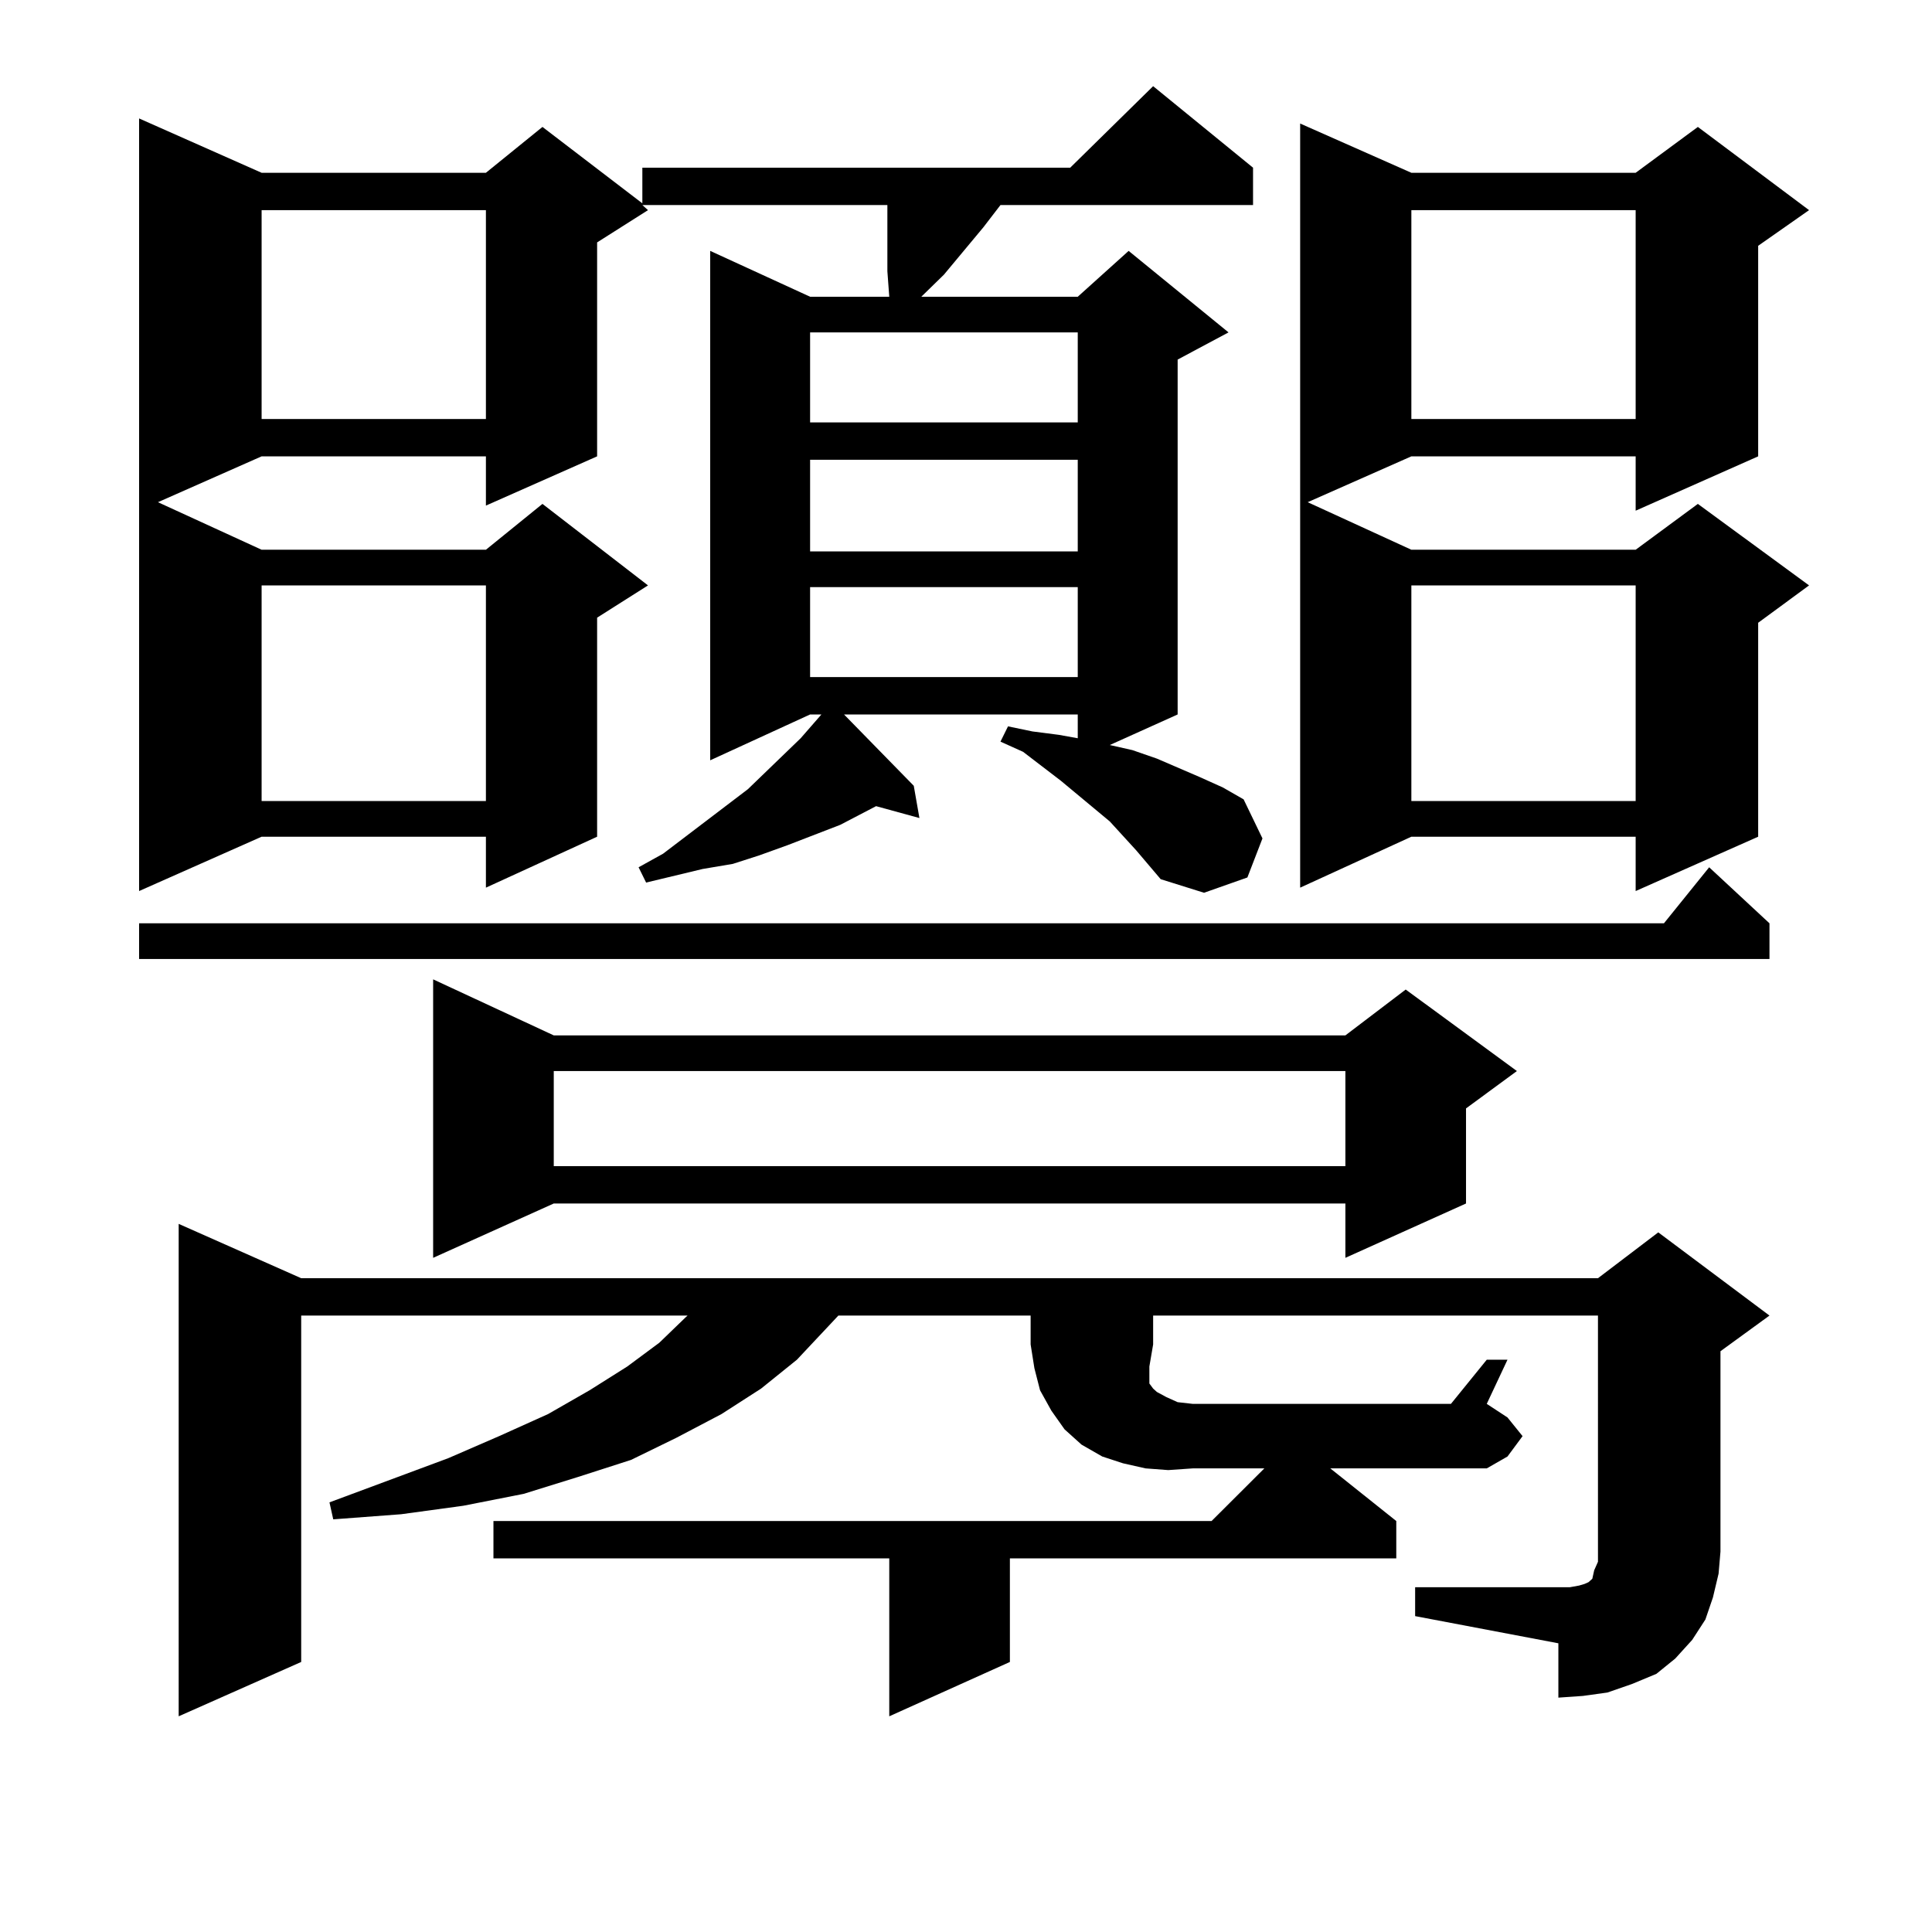<?xml version="1.0" encoding="utf-8"?>
<!-- Generator: Adobe Illustrator 16.0.0, SVG Export Plug-In . SVG Version: 6.00 Build 0)  -->
<!DOCTYPE svg PUBLIC "-//W3C//DTD SVG 1.1//EN" "http://www.w3.org/Graphics/SVG/1.1/DTD/svg11.dtd">
<svg version="1.1" id="图层_1" xmlns="http://www.w3.org/2000/svg" xmlns:xlink="http://www.w3.org/1999/xlink" x="0px" y="0px"
	 width="1000px" height="1000px" viewBox="0 0 1000 1000" enable-background="new 0 0 1000 1000" xml:space="preserve">
<path d="M460.281,153.59l-0.976-13.184v-14.941v-7.91v-11.426H332.479l2.927,2.637l-26.341,16.699v110.742l-57.56,25.488v-25.488
	H135.411l-53.657,23.73l53.657,24.609h116.095l29.268-23.73l54.633,42.188l-26.341,16.699v113.379l-57.56,26.367v-26.367H135.411
	l-63.413,28.125V61.305l63.413,28.125h116.095l29.268-23.73l51.706,39.551V86.793h221.458l42.926-42.188l51.706,42.188v19.336
	H517.841l-8.78,11.426l-20.487,24.609l-11.707,11.426h80.974l26.341-23.73l51.706,42.188l-26.341,14.063v183.691l-35.121,15.82
	l11.707,2.637l12.683,4.395l22.438,9.668l11.707,5.273l10.731,6.152l9.756,20.215l-7.805,20.215l-22.438,7.91l-22.438-7.031
	l-12.683-14.941l-13.658-14.941l-25.365-21.094l-19.512-14.941l-11.707-5.273l3.902-7.91l12.683,2.637l13.658,1.758l9.756,1.758
	v-12.305H436.867l36.097,36.914l2.927,16.699l-22.438-6.152l-18.536,9.668L407.6,437.477l-14.634,5.273l-13.658,4.395l-15.609,2.637
	l-14.634,3.516l-14.634,3.516l-3.902-7.91l12.683-7.031l43.901-33.398l27.316-26.367l10.731-12.305h-5.854l-51.706,23.73V129.859
	l51.706,23.73H460.281z M915.88,477.906v18.457H71.998v-18.457h789.249l23.414-29.004L915.88,477.906z M596.863,695.875
	l-1.951,11.426v6.152v2.637l1.951,2.637l1.951,1.758l4.878,2.637l5.854,2.637l7.805,0.879h133.655l18.536-22.852h10.731
	l-10.731,22.852l10.731,7.031l7.805,9.668l-7.805,10.547l-10.731,6.152h-80.974l34.146,27.246v19.336H522.719v53.613l-62.438,28.125
	v-81.738H255.408v-19.336h371.698l27.316-27.246h-37.072l-12.683,0.879l-11.707-0.879l-11.707-2.637l-10.731-3.516l-10.731-6.152
	l-8.78-7.91l-6.829-9.668l-5.854-10.547l-2.927-11.426l-1.951-12.305v-14.941h-99.51l-21.463,22.852l-18.536,14.941l-20.487,13.184
	l-23.414,12.305l-23.414,11.426l-27.316,8.789l-28.292,8.789l-31.219,6.152l-32.194,4.395l-35.121,2.637l-1.951-8.789l61.462-22.852
	l26.341-11.426L283.7,731.91l21.463-12.305l19.512-12.305l16.585-12.305l13.658-13.184l0.976-0.879H155.898V860.23l-63.413,28.125
	V633.473l63.413,28.125h671.203l31.219-23.73l57.56,43.066l-25.365,18.457v103.711l-0.976,11.426l-2.927,12.305l-3.902,11.426
	l-6.829,10.547l-8.78,9.668l-9.756,7.91l-12.683,5.273l-12.683,4.395l-12.683,1.758l-12.683,0.879v-28.125L732.47,836.5v-14.941
	h74.145h5.854l4.878-0.879l2.927-0.879l1.951-0.879l1.951-1.758l0.976-4.395l1.951-4.395v-5.273V680.934H596.863V695.875z
	 M135.411,108.766v108.105h116.095V108.766H135.411z M135.411,303.004v111.621h116.095V303.004H135.411z M286.627,535.914h409.746
	l31.219-23.73l57.56,42.188l-26.341,19.336v49.219l-62.438,28.125v-28.125H286.627l-62.438,28.125V506.91L286.627,535.914z
	 M286.627,554.371v49.219h409.746v-49.219H286.627z M419.307,172.047v46.582H557.84v-46.582H419.307z M419.307,237.965v47.461
	H557.84v-47.461H419.307z M419.307,303.883v46.582H557.84v-46.582H419.307z M730.519,89.43h116.095l32.194-23.73l57.56,43.066
	l-26.341,18.457v108.984l-63.413,28.125v-28.125H730.519l-53.657,23.73l53.657,24.609h116.095l32.194-23.73l57.56,42.188
	l-26.341,19.336v110.742l-63.413,28.125v-28.125H730.519l-57.56,26.367V63.941L730.519,89.43z M730.519,108.766v108.105h116.095
	V108.766H730.519z M730.519,303.004v111.621h116.095V303.004H730.519z"/>
</svg>
